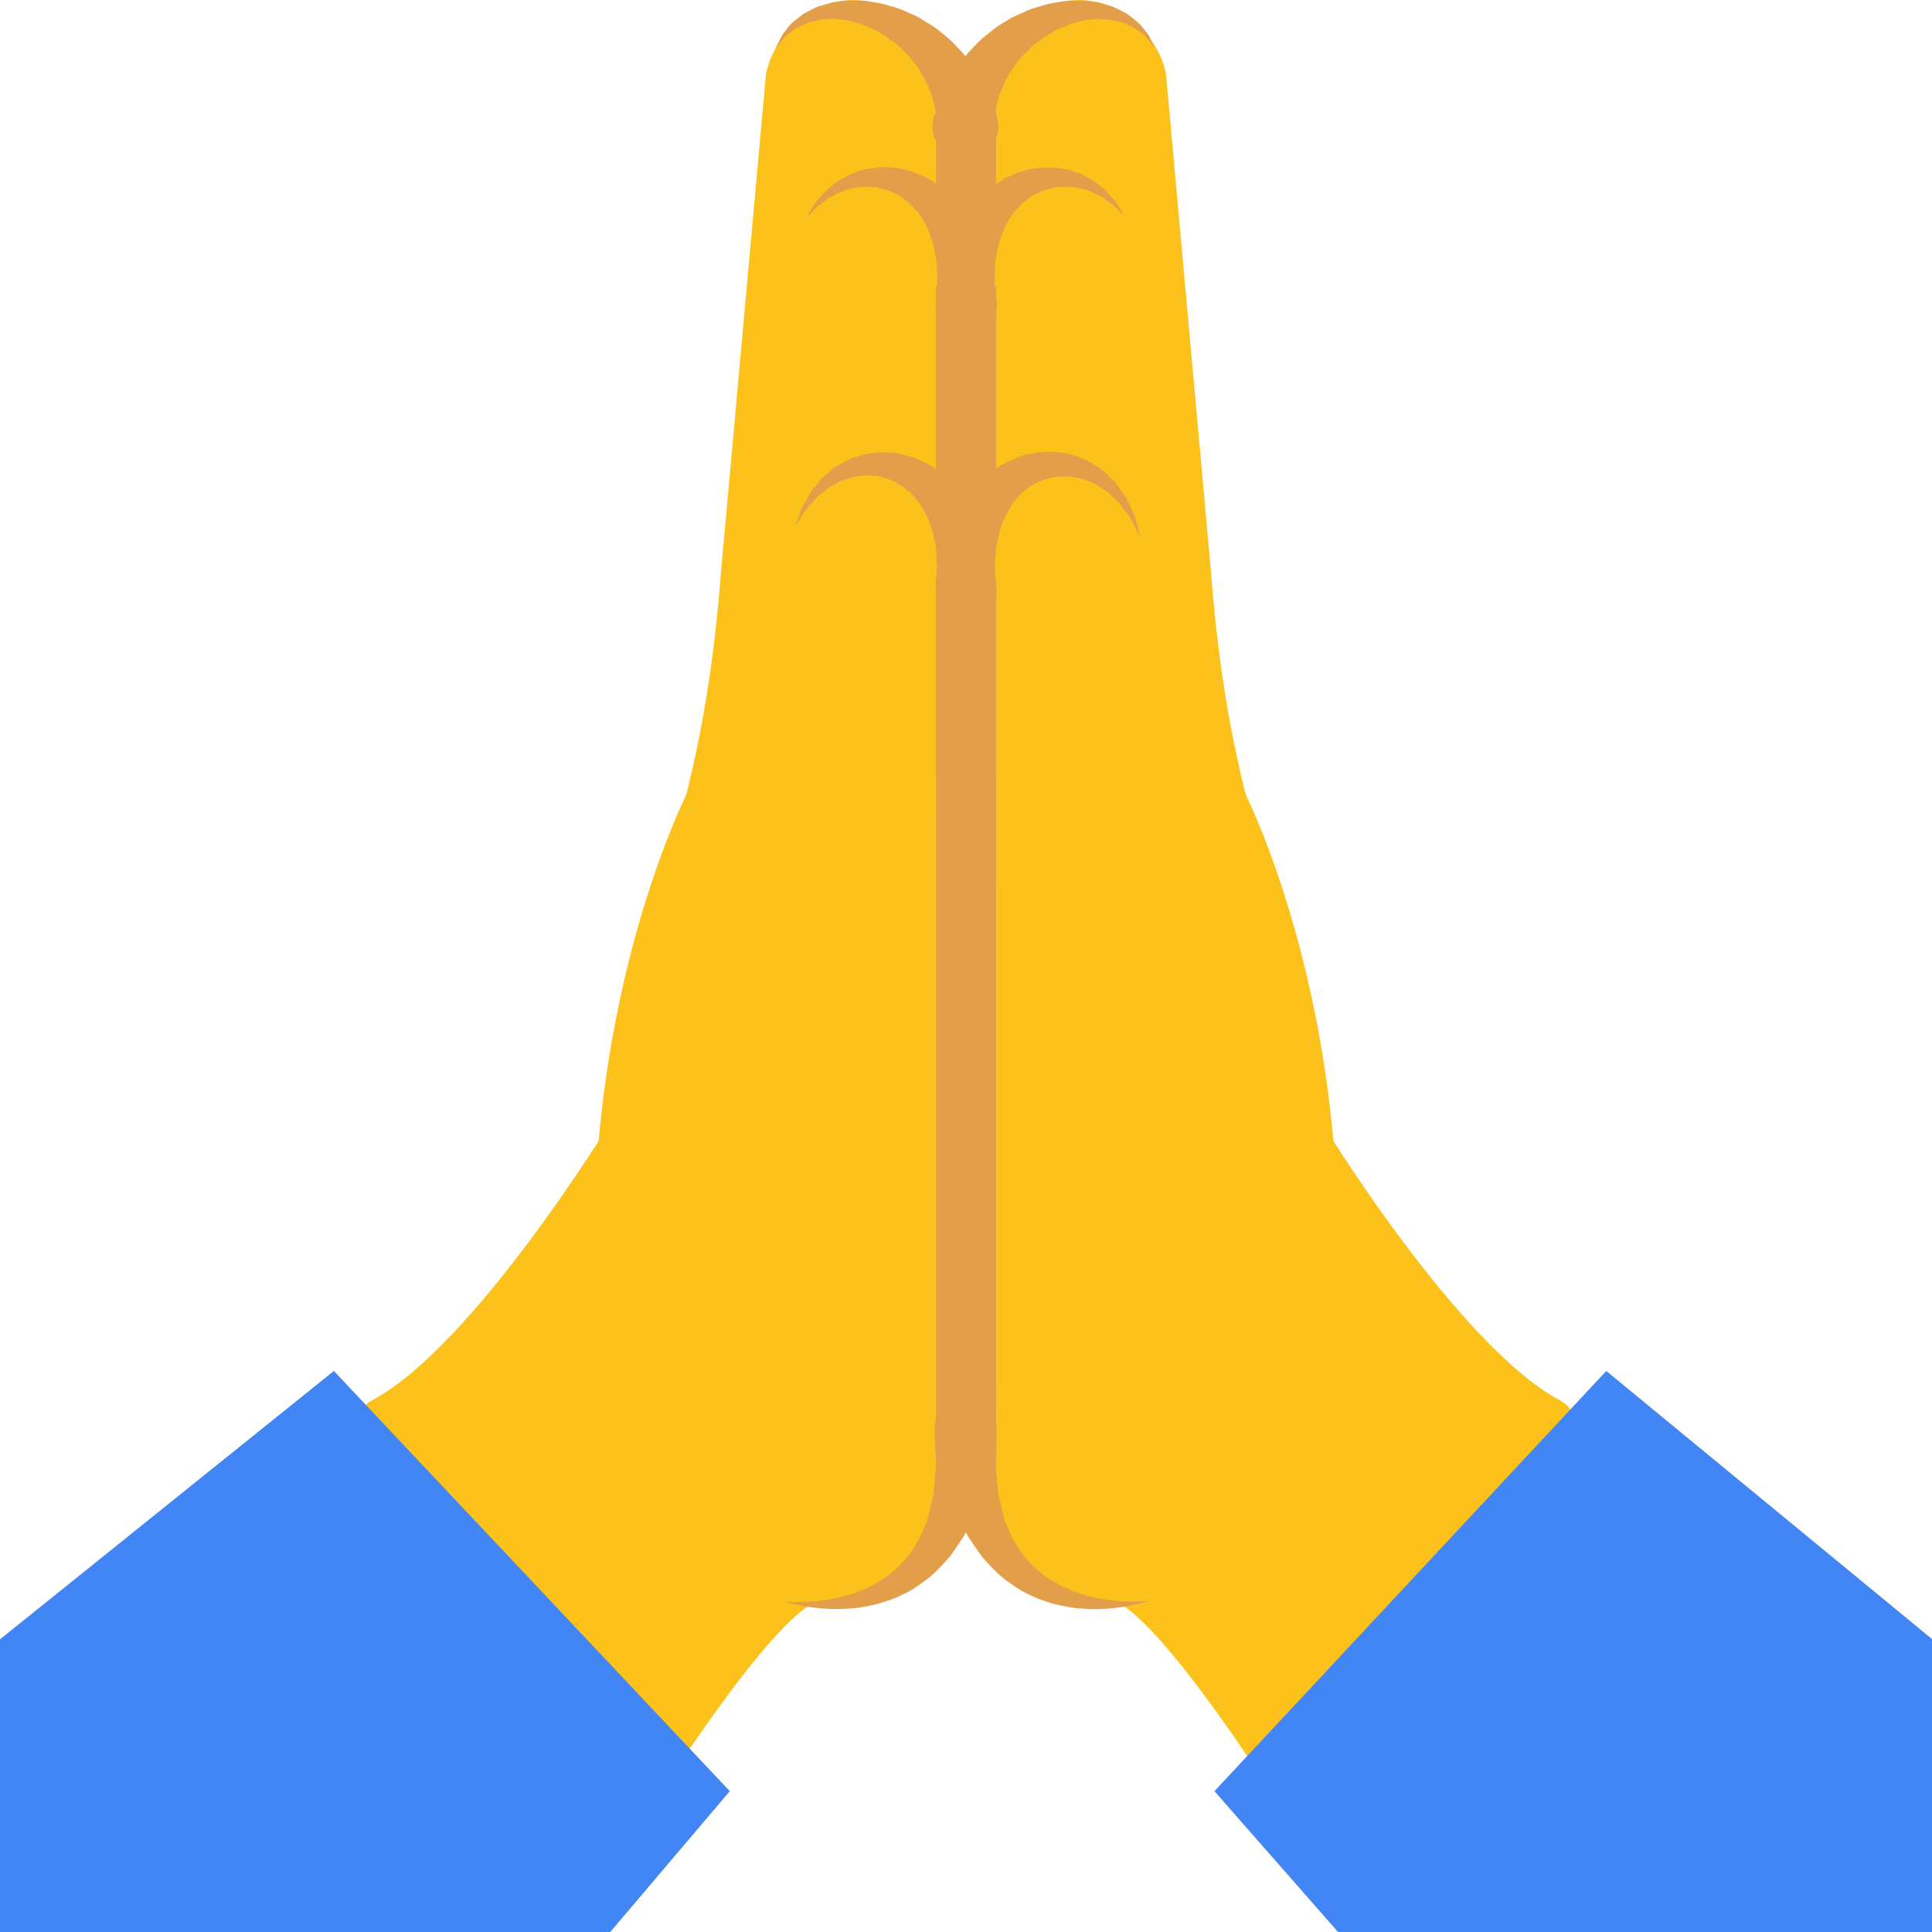<?xml version="1.0" encoding="utf-8"?>
<!-- Generator: Adobe Illustrator 19.2.1, SVG Export Plug-In . SVG Version: 6.00 Build 0)  -->
<svg version="1.1" xmlns="http://www.w3.org/2000/svg" xmlns:xlink="http://www.w3.org/1999/xlink" x="0px" y="0px"
	 viewBox="0 0 128 128" style="enable-background:new 0 0 128 128;" xml:space="preserve">
<g id="Layer_3">
	<path style="fill:#E39E49;" d="M-105,98l-2-2l-2,2V5l1.29,1.29c0.39,0.39,1.03,0.39,1.42,0L-105,5V98z"/>
	<path style="fill:#FCC21B;" d="M-105,45.26l0-39.57c0-1.15,0.28-2.3,0.92-3.25c2.11-3.14,6.61-3.26,8.9-0.34l0.36,0.46
		c0.53,0.68,0.9,1.47,1.07,2.32l2.97,32.88c1.15,14.81,3.85,18.31,7.12,34c1.62,7.77-12.75,32.25-12.75,32.25s-5.93,3.04-5.76-11.29
		C-102.11,87.59-105,45.26-105,45.26z"/>
	<path style="fill:#FCC21B;" d="M-109,45.26V5.7c0-1.15-0.28-2.3-0.92-3.25c-2.11-3.14-6.61-3.26-8.9-0.34l-0.36,0.46
		c-0.53,0.68-0.9,1.47-1.07,2.32l-2.97,32.88c-1.15,14.81-3.85,18.31-7.13,34c-1.62,7.77,12.75,32.25,12.75,32.25
		s5.93,3.04,5.76-11.29C-111.89,87.59-109,45.26-109,45.26z"/>
	<path style="fill:#FCC21B;" d="M-83.43,74.38c0,0,9,14.75,15.75,18.38s-14.75,32.88-14.75,32.88s-11.58-19.44-15.21-19.69"/>
	<path style="fill:#FCC21B;" d="M-97.08,105.3c0,0-8.04-0.61-7.88-13.05c0.17-12.43-0.04-41.24-0.04-41.24V16.52
		c0-1.07,0.41-2.11,1.18-2.95l0,0c0.41-0.46,0.9-0.83,1.43-1.11c3.12-1.68,6.99,0.17,8.03,3.55l0.62,11.55"/>
	<path style="fill:#FCC21B;" d="M-93.74,28c0-8.85-11.4-8.17-11.26,0.03V58.3l0,36.19c-0.17,10.91,7.92,11.45,7.92,11.45h0
		c6.4,0.01,11.96-4.39,13.42-10.62l0.77-3.29c2.75-23.5-5.78-39.79-5.78-39.79c-4-11.42-5.06-22.02-5.06-24.67"/>
	<path style="fill:#FCC21B;" d="M-120.26,28c0-8.85,11.4-8.17,11.26,0.03V58.3l0,36.19c0.17,10.91-7.92,11.45-7.92,11.45h0
		c-6.4,0.01-11.96-4.39-13.42-10.62l-0.77-3.29c-2.75-23.5,5.78-39.79,5.78-39.79c4-11.42,5.06-22.02,5.06-24.67"/>
	<path style="fill:#FCC21B;" d="M-130.57,74.38c0,0-9,14.75-15.75,18.38s14.75,32.88,14.75,32.88s11.58-19.44,15.21-19.69"/>
	<polygon style="fill:#4285F4;" points="-64.58,90.83 -90.54,118.67 -82.35,128 -43,128 -43,108.59 	"/>
	<path style="fill:#FCC21B;" d="M-116.92,105.3c0,0,8.04-0.61,7.88-13.05S-109,51.01-109,51.01V16.52c0-1.07-0.41-2.11-1.18-2.95
		l0,0c-0.41-0.46-0.9-0.83-1.43-1.11c-3.12-1.68-6.99,0.17-8.03,3.55l-0.62,11.55"/>
	<path style="fill:#FCC21B;stroke:#E39E49;stroke-width:4;stroke-linecap:round;stroke-miterlimit:10;" d="M-96.53,14.28
		C-99.76,9.55-107,11.46-107,20"/>
	<path style="fill:#FCC21B;stroke:#E39E49;stroke-width:4;stroke-linecap:round;stroke-miterlimit:10;" d="M-95.69,5
		c-2.29-5.19-11.14-4.19-11.14,2.92"/>
	<path style="fill:#FCC21B;stroke:#E39E49;stroke-width:4;stroke-linecap:round;stroke-miterlimit:10;" d="M-118.38,5
		c1.93-4.93,10.25-4.12,11.52,3.07"/>
	<path style="fill:#FCC21B;stroke:#E39E49;stroke-width:4;stroke-linecap:round;stroke-miterlimit:10;" d="M-107,10"/>
	<path style="fill:#FCC21B;stroke:#E39E49;stroke-width:4;stroke-linecap:round;stroke-miterlimit:10;" d="M-107,20
		c0-8.66-7.44-10.5-10.6-5.53"/>
	<polygon style="fill:#4285F4;" points="-148.88,90.83 -122.65,118.67 -130.57,128 -171,128 -171,108.61 	"/>
	<path style="fill:#FCC21B;" d="M-85.73,105.93"/>
	<g>
		<defs>
			<path id="SVGID_1_" d="M-130.57,74.38c0,0-9,14.75-15.75,18.38s14.75,32.88,14.75,32.88s11.58-19.44,15.21-19.69"/>
		</defs>
		<clipPath id="SVGID_2_">
			<use xlink:href="#SVGID_1_"  style="overflow:visible;"/>
		</clipPath>
	</g>
	<g>
		<defs>
			<path id="SVGID_3_" d="M-83.43,74.38c0,0,9,14.75,15.75,18.38s-14.75,32.88-14.75,32.88s-11.58-19.44-15.21-19.69"/>
		</defs>
		<clipPath id="SVGID_4_">
			<use xlink:href="#SVGID_3_"  style="overflow:visible;"/>
		</clipPath>
	</g>
	<path style="fill:#FCC21B;stroke:#E39E49;stroke-width:4;stroke-linecap:round;stroke-miterlimit:10;" d="M-107,39
		c0-9.39-8.74-10.76-11.3-4.13"/>
	<path style="fill:#FCC21B;stroke:#E39E49;stroke-width:4;stroke-linecap:round;stroke-miterlimit:10;" d="M-95.45,35.61
		C-97.63,28.15-107,29.28-107,39"/>
	<path style="fill:#FCC21B;stroke:#E39E49;stroke-width:4;stroke-linecap:round;stroke-miterlimit:10;" d="M-118.8,106.23
		c0,0,11.8,2.52,11.8-11.42"/>
	<path style="fill:#FCC21B;stroke:#E39E49;stroke-width:4;stroke-linecap:round;stroke-miterlimit:10;" d="M-95.1,106.23
		c0,0-11.8,2.52-11.8-11.42"/>
</g>
<g id="Layer_2">
	<path style="fill:#E39E49;" d="M66,98l-2-2l-2,2V5l1.29,1.29c0.39,0.39,1.03,0.39,1.42,0L66,5V98z"/>
	<path style="fill:#FCC21B;" d="M66,45.26L66,5.7c0-1.15,0.28-2.3,0.92-3.25c2.11-3.14,6.61-3.26,8.9-0.34l0.36,0.46
		c0.53,0.68,0.9,1.47,1.07,2.32l2.97,32.88c1.15,14.81,3.85,18.31,7.12,34c1.62,7.77-12.75,32.25-12.75,32.25s-5.93,3.04-5.76-11.29
		C68.89,87.59,66,45.26,66,45.26z"/>
	<path style="fill:#FCC21B;" d="M62,45.26L62,5.7c0-1.15-0.28-2.3-0.92-3.25c-2.11-3.14-6.61-3.26-8.9-0.34l-0.36,0.46
		c-0.53,0.68-0.9,1.47-1.07,2.32l-2.97,32.88c-1.15,14.81-3.85,18.31-7.12,34c-1.62,7.77,12.75,32.25,12.75,32.25
		s5.93,3.04,5.76-11.29C59.11,87.59,62,45.26,62,45.26z"/>
	<path style="fill:#FCC21B;" d="M87.57,74.38c0,0,9,14.75,15.75,18.38s-14.75,32.88-14.75,32.88s-11.58-19.44-15.21-19.69"/>
	<path style="fill:#FCC21B;" d="M73.92,105.3c0,0-8.04-0.61-7.88-13.05C66.21,79.82,66,51.01,66,51.01V16.52
		c0-1.07,0.41-2.11,1.18-2.95l0,0c0.41-0.46,0.9-0.83,1.43-1.11c3.12-1.68,6.99,0.17,8.03,3.55l0.62,11.55"/>
	<path style="fill:#FCC21B;" d="M77.26,28c0-8.85-11.4-8.17-11.26,0.03V58.3l0,36.19c-0.17,10.91,1.73,10.18,1.73,10.18l6.19,1.26
		c6.4,0.01,11.96-4.39,13.42-10.62l0.77-3.29c2.75-23.5-5.78-39.79-5.78-39.79c-4-11.42-5.06-22.02-5.06-24.67"/>
	<path style="fill:#FCC21B;" d="M50.74,28c0-8.85,11.4-8.17,11.26,0.03V58.3l0,36.19c0.17,10.91-7.92,11.45-7.92,11.45h0
		c-6.4,0.01-11.96-4.39-13.42-10.62l-0.77-3.29c-2.75-23.5,5.78-39.79,5.78-39.79c4-11.42,5.06-22.02,5.06-24.67"/>
	<path style="fill:#FCC21B;" d="M40.43,74.38c0,0-9,14.75-15.75,18.38s14.75,32.88,14.75,32.88s11.58-19.44,15.21-19.69"/>
	<polygon style="fill:#4285F4;" points="106.42,90.83 80.46,118.67 88.65,128 128,128 128,108.59 	"/>
	<path style="fill:#FCC21B;" d="M61.53,103.09c0,0,0.59,1.59,0.43-10.84C61.79,79.82,62,51.01,62,51.01V16.52
		c0-1.07-0.41-2.11-1.18-2.95l0,0c-0.41-0.46-0.9-0.83-1.43-1.11c-3.12-1.68-6.99,0.17-8.03,3.55l-0.62,11.55"/>
	<g>
		<path style="fill:#FCC21B;" d="M74.47,14.28C71.24,9.55,64,11.46,64,20"/>
		<path style="fill:#E39E49;" d="M74.47,14.28c0,0-0.19-0.18-0.52-0.5c-0.15-0.17-0.38-0.34-0.64-0.51
			c-0.13-0.09-0.25-0.18-0.4-0.27c-0.16-0.07-0.32-0.15-0.49-0.23c-0.32-0.19-0.73-0.24-1.12-0.35c-0.41-0.03-0.83-0.09-1.26-0.01
			c-0.21,0-0.42,0.06-0.63,0.13c-0.21,0.06-0.42,0.11-0.61,0.23c-0.4,0.16-0.75,0.44-1.08,0.71l-0.44,0.47
			c-0.14,0.15-0.25,0.36-0.37,0.52c-0.13,0.16-0.23,0.35-0.31,0.55c-0.08,0.19-0.18,0.37-0.25,0.56c-0.1,0.41-0.27,0.75-0.3,1.14
			c-0.04,0.39-0.15,0.71-0.13,1.06c-0.01,0.33-0.02,0.64-0.03,0.91c0.02,0.28,0.04,0.52,0.06,0.72C65.98,19.78,66,20,66,20
			l0.01,0.15c0.09,1.11-0.74,2.09-1.85,2.18s-2.09-0.74-2.18-1.85c-0.01-0.16,0-0.32,0.02-0.47c0,0,0.05-0.3,0.13-0.82
			c0.04-0.26,0.09-0.57,0.15-0.93c0.1-0.36,0.21-0.76,0.33-1.19c0.1-0.43,0.34-0.89,0.53-1.37c0.18-0.48,0.53-0.96,0.81-1.45
			c0.16-0.24,0.36-0.46,0.55-0.7c0.18-0.24,0.38-0.46,0.62-0.66c0.24-0.2,0.44-0.42,0.7-0.59l0.79-0.5c0.56-0.27,1.13-0.51,1.73-0.6
			c0.29-0.08,0.59-0.09,0.88-0.1c0.29-0.02,0.57-0.02,0.85,0.03c0.56,0.04,1.06,0.23,1.52,0.39c0.43,0.24,0.86,0.41,1.17,0.7
			c0.16,0.13,0.31,0.25,0.46,0.37c0.13,0.13,0.25,0.27,0.36,0.4c0.23,0.25,0.41,0.46,0.51,0.66C74.33,14.05,74.47,14.28,74.47,14.28
			z"/>
	</g>
	<g>
		<path style="fill:#FCC21B;" d="M51.39,3.19c2.49-4.88,11.4-2.31,12.67,4.88"/>
		<path style="fill:#E39E49;" d="M51.39,3.19c0,0,0.12-0.24,0.33-0.67c0.08-0.23,0.29-0.44,0.51-0.72c0.21-0.3,0.54-0.51,0.88-0.79
			c0.17-0.15,0.39-0.22,0.59-0.34c0.21-0.11,0.43-0.23,0.68-0.29c0.25-0.07,0.5-0.14,0.76-0.22c0.27-0.03,0.54-0.07,0.81-0.1
			c0.28-0.05,0.56-0.01,0.85-0.02c0.29,0,0.59,0.01,0.87,0.07c0.29,0.05,0.59,0.09,0.88,0.16l0.87,0.26
			c0.3,0.08,0.56,0.23,0.84,0.34c0.28,0.12,0.56,0.24,0.81,0.41c0.26,0.16,0.52,0.32,0.77,0.47c0.24,0.17,0.47,0.37,0.7,0.55
			c0.48,0.35,0.84,0.8,1.23,1.19c0.36,0.41,0.64,0.85,0.93,1.24c0.25,0.41,0.45,0.81,0.64,1.17c0.2,0.35,0.28,0.69,0.39,0.95
			c0.19,0.54,0.3,0.86,0.3,0.86c0.37,1.05-0.19,2.21-1.24,2.57s-2.21-0.19-2.57-1.24c-0.05-0.14-0.08-0.29-0.1-0.44l-0.02-0.2
			c0,0-0.02-0.21-0.06-0.59c-0.03-0.19-0.01-0.43-0.1-0.68c-0.07-0.25-0.13-0.56-0.23-0.87c-0.14-0.3-0.24-0.65-0.43-0.99
			c-0.21-0.32-0.38-0.72-0.66-1.04c-0.14-0.17-0.27-0.35-0.41-0.52c-0.16-0.16-0.33-0.32-0.49-0.48c-0.16-0.18-0.35-0.31-0.54-0.46
			c-0.19-0.13-0.37-0.32-0.59-0.42l-0.63-0.37c-0.22-0.11-0.44-0.19-0.66-0.29c-0.22-0.11-0.45-0.16-0.68-0.22
			c-0.23-0.05-0.46-0.14-0.69-0.15c-0.23-0.03-0.46-0.05-0.68-0.08c-0.22,0.01-0.44,0.02-0.65,0.04c-0.22-0.01-0.42,0.06-0.61,0.11
			c-0.19,0.06-0.4,0.07-0.57,0.16c-0.33,0.17-0.69,0.29-0.91,0.5C52.25,2.26,52,2.41,51.87,2.61C51.56,2.98,51.39,3.19,51.39,3.19z"
			/>
	</g>
	<g>
		<path style="fill:#FCC21B;" d="M76.54,3.19c-2.49-4.88-11.4-2.31-12.67,4.88"/>
		<path style="fill:#E39E49;" d="M76.54,3.19c0,0-0.17-0.21-0.48-0.58c-0.13-0.21-0.38-0.35-0.63-0.55
			c-0.22-0.21-0.58-0.33-0.91-0.5c-0.16-0.09-0.38-0.11-0.57-0.16c-0.2-0.05-0.39-0.11-0.61-0.11c-0.21-0.01-0.43-0.02-0.65-0.04
			c-0.22,0.02-0.45,0.05-0.68,0.08c-0.23,0.01-0.46,0.1-0.69,0.15c-0.23,0.06-0.46,0.11-0.68,0.22c-0.22,0.1-0.45,0.18-0.66,0.29
			l-0.63,0.37c-0.21,0.1-0.39,0.29-0.59,0.42c-0.19,0.14-0.38,0.28-0.54,0.46c-0.17,0.16-0.33,0.32-0.49,0.48
			c-0.15,0.17-0.28,0.36-0.41,0.52c-0.29,0.32-0.46,0.72-0.67,1.04c-0.18,0.34-0.29,0.7-0.43,0.99c-0.1,0.32-0.16,0.62-0.23,0.87
			c-0.09,0.25-0.07,0.5-0.1,0.68c-0.04,0.37-0.06,0.59-0.06,0.59L65.81,8.6c-0.12,1.11-1.12,1.91-2.23,1.79s-1.91-1.12-1.79-2.23
			c0.02-0.15,0.05-0.31,0.1-0.45c0,0,0.11-0.31,0.3-0.86c0.11-0.27,0.19-0.6,0.39-0.95c0.19-0.35,0.38-0.76,0.64-1.17
			c0.29-0.39,0.57-0.83,0.93-1.24c0.39-0.39,0.75-0.84,1.23-1.19c0.23-0.18,0.46-0.37,0.7-0.55c0.25-0.16,0.51-0.31,0.77-0.47
			C67.1,1.12,67.38,1,67.66,0.88c0.28-0.11,0.54-0.27,0.84-0.34l0.87-0.26c0.29-0.07,0.59-0.11,0.88-0.16
			c0.29-0.06,0.58-0.07,0.87-0.07c0.29,0,0.57-0.04,0.85,0.02c0.28,0.03,0.55,0.07,0.81,0.1c0.26,0.07,0.51,0.15,0.76,0.22
			c0.25,0.06,0.46,0.18,0.68,0.29c0.21,0.12,0.42,0.19,0.59,0.34c0.34,0.28,0.67,0.49,0.88,0.79c0.22,0.28,0.43,0.49,0.51,0.72
			C76.42,2.94,76.54,3.19,76.54,3.19z"/>
	</g>
	<path style="fill:#FCC21B;stroke:#E39E49;stroke-width:4;stroke-linecap:round;stroke-miterlimit:10;" d="M64,10"/>
	<g>
		<path style="fill:#FCC21B;" d="M64,20c0-8.66-7.44-10.5-10.6-5.53"/>
		<path style="fill:#E39E49;" d="M62,20.11c0,0,0.02-0.27,0.05-0.73c0.01-0.23,0.03-0.51,0.05-0.84c-0.01-0.25-0.02-0.53-0.03-0.84
			c0.02-0.31-0.09-0.67-0.14-1.05c-0.04-0.39-0.21-0.74-0.32-1.15c-0.08-0.19-0.18-0.37-0.26-0.56c-0.08-0.2-0.19-0.38-0.32-0.55
			c-0.22-0.38-0.53-0.67-0.84-0.99c-0.35-0.26-0.7-0.53-1.12-0.68c-0.2-0.12-0.41-0.15-0.62-0.21l-0.32-0.09l-0.32-0.02
			c-0.44-0.07-0.86,0.01-1.28,0.06c-0.39,0.13-0.8,0.2-1.12,0.4c-0.17,0.09-0.33,0.17-0.49,0.25c-0.14,0.1-0.27,0.2-0.4,0.3
			c-0.26,0.18-0.48,0.36-0.62,0.53c-0.32,0.34-0.5,0.53-0.5,0.53s0.13-0.23,0.37-0.64c0.11-0.21,0.28-0.44,0.5-0.69
			c0.11-0.13,0.22-0.27,0.35-0.41c0.14-0.12,0.3-0.25,0.46-0.39c0.3-0.3,0.73-0.5,1.16-0.75c0.46-0.17,0.96-0.39,1.53-0.44
			l0.42-0.07l0.43,0c0.29,0.01,0.6,0,0.89,0.07c0.61,0.08,1.19,0.31,1.77,0.57c0.54,0.31,1.09,0.65,1.53,1.08
			c0.25,0.2,0.46,0.42,0.64,0.66c0.19,0.23,0.39,0.46,0.57,0.7c0.29,0.5,0.64,0.98,0.83,1.46c0.19,0.49,0.44,0.93,0.55,1.41
			c0.13,0.47,0.24,0.91,0.34,1.29c0.06,0.32,0.11,0.6,0.15,0.83c0.08,0.46,0.13,0.72,0.13,0.72l0,0.01c0.19,1.1-0.54,2.14-1.64,2.33
			s-2.14-0.54-2.33-1.64C62,20.43,61.99,20.26,62,20.11z"/>
	</g>
	<polygon style="fill:#4285F4;" points="22.12,90.83 48.35,118.67 40.43,128 0,128 0,108.61 	"/>
	<path style="fill:#FCC21B;" d="M85.27,105.93"/>
	<g>
		<defs>
			<path id="SVGID_5_" d="M40.43,74.38c0,0-9,14.75-15.75,18.38s14.75,32.88,14.75,32.88s11.58-19.44,15.21-19.69"/>
		</defs>
		<clipPath id="SVGID_6_">
			<use xlink:href="#SVGID_5_"  style="overflow:visible;"/>
		</clipPath>
	</g>
	<g>
		<defs>
			<path id="SVGID_7_" d="M87.57,74.38c0,0,9,14.75,15.75,18.38s-14.75,32.88-14.75,32.88s-11.58-19.44-15.21-19.69"/>
		</defs>
		<clipPath id="SVGID_8_">
			<use xlink:href="#SVGID_7_"  style="overflow:visible;"/>
		</clipPath>
	</g>
	<g>
		<path style="fill:#FCC21B;" d="M64,39c0-9.39-8.74-10.76-11.3-4.13"/>
		<path style="fill:#E39E49;" d="M62,39.12c0,0,0.01-0.29,0.04-0.8c0.01-0.25,0.02-0.56,0.04-0.91c-0.02-0.27-0.04-0.57-0.06-0.91
			c0.01-0.34-0.13-0.72-0.2-1.13c-0.08-0.41-0.27-0.79-0.42-1.21c-0.22-0.36-0.42-0.8-0.74-1.12c-0.14-0.18-0.29-0.37-0.48-0.5
			c-0.19-0.13-0.34-0.34-0.56-0.42c-0.21-0.1-0.41-0.24-0.63-0.33l-0.68-0.21c-0.24-0.03-0.48-0.05-0.71-0.08
			c-0.24-0.02-0.47,0.04-0.71,0.05c-0.25,0-0.46,0.09-0.69,0.16c-0.23,0.07-0.46,0.12-0.65,0.25c-0.2,0.11-0.4,0.21-0.6,0.31
			c-0.17,0.14-0.34,0.27-0.5,0.4c-0.35,0.24-0.57,0.55-0.81,0.81c-0.24,0.25-0.4,0.51-0.53,0.72c-0.27,0.43-0.42,0.68-0.42,0.68
			s0.1-0.27,0.27-0.76c0.08-0.25,0.18-0.54,0.38-0.85c0.18-0.31,0.35-0.7,0.66-1.04c0.15-0.18,0.3-0.36,0.46-0.56
			c0.19-0.16,0.39-0.33,0.59-0.51c0.2-0.19,0.44-0.32,0.7-0.46c0.25-0.14,0.51-0.31,0.81-0.38c0.29-0.08,0.59-0.22,0.9-0.26
			c0.32-0.04,0.64-0.08,0.98-0.11c0.33,0.03,0.67,0.05,1.01,0.08c0.34,0.05,0.66,0.17,1,0.26c0.35,0.08,0.63,0.28,0.95,0.42
			c0.32,0.14,0.6,0.35,0.87,0.56c0.58,0.39,1,0.91,1.44,1.39c0.36,0.52,0.74,1.04,0.98,1.57c0.23,0.54,0.5,1.02,0.63,1.53
			c0.14,0.52,0.27,0.99,0.39,1.41c0.06,0.35,0.11,0.66,0.16,0.91c0.08,0.5,0.13,0.79,0.13,0.79l0,0.01c0.18,1.1-0.55,2.13-1.65,2.32
			c-1.1,0.18-2.13-0.55-2.32-1.65C62.01,39.41,62,39.26,62,39.12z"/>
	</g>
	<g>
		<path style="fill:#FCC21B;" d="M75.55,35.61C73.37,28.15,64,29.28,64,39"/>
		<path style="fill:#E39E49;" d="M75.55,35.61c0,0-0.14-0.27-0.37-0.74c-0.12-0.24-0.25-0.54-0.48-0.81
			c-0.23-0.28-0.4-0.64-0.75-0.92c-0.15-0.15-0.32-0.3-0.48-0.46c-0.17-0.15-0.39-0.26-0.58-0.4c-0.2-0.14-0.4-0.27-0.64-0.34
			c-0.23-0.08-0.45-0.21-0.7-0.25c-0.24-0.04-0.49-0.09-0.74-0.13c-0.25,0.01-0.5,0.01-0.75,0.02c-0.49,0.08-0.98,0.19-1.41,0.43
			c-0.23,0.08-0.42,0.24-0.61,0.39c-0.2,0.13-0.38,0.28-0.53,0.48c-0.15,0.19-0.34,0.32-0.45,0.54c-0.12,0.2-0.24,0.4-0.36,0.59
			c-0.19,0.42-0.37,0.83-0.48,1.24c-0.07,0.44-0.22,0.8-0.23,1.19c-0.03,0.38-0.05,0.73-0.08,1.04c0.01,0.32,0.04,0.6,0.05,0.83
			C65.99,38.74,66,39,66,39l0.01,0.19c0.06,1.11-0.79,2.06-1.9,2.12c-1.11,0.06-2.06-0.79-2.12-1.9c-0.01-0.13,0-0.28,0.02-0.41
			c0,0,0.05-0.34,0.14-0.94c0.05-0.3,0.09-0.66,0.18-1.07c0.12-0.41,0.25-0.87,0.4-1.38c0.14-0.5,0.44-1.03,0.68-1.57
			c0.28-0.54,0.66-1.09,1.07-1.61c0.24-0.25,0.48-0.49,0.72-0.75c0.23-0.25,0.56-0.44,0.84-0.65c0.28-0.22,0.6-0.39,0.94-0.53
			c0.33-0.15,0.65-0.31,1.02-0.37c0.69-0.2,1.42-0.23,2.11-0.18c0.34,0.06,0.68,0.12,1,0.19c0.31,0.12,0.61,0.25,0.91,0.37
			c0.29,0.13,0.54,0.33,0.79,0.49c0.26,0.15,0.47,0.35,0.67,0.56c0.19,0.2,0.41,0.38,0.56,0.59c0.15,0.21,0.29,0.42,0.42,0.62
			c0.3,0.37,0.42,0.81,0.59,1.15c0.18,0.34,0.24,0.65,0.31,0.91C75.47,35.32,75.55,35.61,75.55,35.61z"/>
	</g>
	<g>
		<path style="fill:#FCC21B;" d="M51.87,106.09c0,0,11.74,2.79,12.06-11.14"/>
		<path style="fill:#E39E49;" d="M51.87,106.09c0,0,0.3,0.04,0.83,0.05c0.26,0.01,0.58-0.01,0.94-0.02
			c0.36-0.04,0.77-0.05,1.21-0.14c0.44-0.07,0.9-0.17,1.38-0.32c0.48-0.12,0.96-0.35,1.44-0.56c0.46-0.27,0.94-0.5,1.34-0.87
			c0.45-0.3,0.78-0.74,1.14-1.12c0.32-0.42,0.59-0.88,0.84-1.33c0.18-0.5,0.43-0.94,0.54-1.43c0.11-0.49,0.22-0.96,0.32-1.4
			c0.04-0.47,0.08-0.91,0.11-1.32c0.05-0.4,0.05-0.78,0.02-1.12c-0.01-0.34-0.02-0.63-0.03-0.87c-0.02-0.48-0.02-0.75-0.02-0.75
			l-0.01-0.18c-0.04-1.11,0.84-2.05,1.95-2.08c1.11-0.04,2.05,0.84,2.08,1.95c0,0.13-0.01,0.28-0.03,0.41c0,0-0.06,0.33-0.15,0.9
			c-0.05,0.28-0.11,0.63-0.18,1.02c-0.06,0.39-0.15,0.83-0.31,1.32c-0.15,0.48-0.31,0.99-0.47,1.54c-0.23,0.54-0.5,1.09-0.77,1.66
			c-0.28,0.57-0.71,1.1-1.07,1.65c-0.44,0.51-0.91,1.02-1.42,1.45c-0.55,0.4-1.08,0.82-1.69,1.08c-0.57,0.32-1.19,0.49-1.77,0.67
			c-0.59,0.12-1.16,0.26-1.7,0.28c-0.54,0.05-1.05,0.05-1.51,0.03c-0.46-0.01-0.89-0.08-1.26-0.12c-0.37-0.07-0.69-0.11-0.95-0.18
			C52.15,106.2,51.87,106.09,51.87,106.09z"/>
	</g>
	<g>
		<path style="fill:#FCC21B;" d="M76.17,106.05c0,0-11.72,2.87-12.14-11.06"/>
		<path style="fill:#E39E49;" d="M76.17,106.05c0,0-0.28,0.1-0.8,0.22c-0.26,0.07-0.58,0.12-0.95,0.19
			c-0.37,0.04-0.79,0.11-1.26,0.13c-0.47,0.03-0.97,0.03-1.51-0.02c-0.54-0.02-1.11-0.15-1.7-0.27c-0.58-0.18-1.2-0.34-1.77-0.66
			c-0.61-0.25-1.14-0.67-1.7-1.07c-0.51-0.43-0.99-0.93-1.43-1.44c-0.36-0.55-0.8-1.08-1.08-1.64c-0.27-0.57-0.55-1.12-0.78-1.66
			c-0.17-0.55-0.33-1.06-0.48-1.54c-0.17-0.48-0.26-0.92-0.32-1.32c-0.07-0.39-0.13-0.74-0.19-1.02c-0.1-0.57-0.16-0.9-0.16-0.9
			c-0.19-1.1,0.54-2.14,1.63-2.34c1.1-0.19,2.14,0.54,2.34,1.63c0.02,0.13,0.03,0.26,0.03,0.39l-0.01,0.19c0,0-0.01,0.27-0.02,0.75
			C66,95.92,66,96.22,65.99,96.56c-0.02,0.34-0.03,0.72,0.03,1.12c0.04,0.41,0.08,0.85,0.12,1.31c0.1,0.45,0.22,0.92,0.33,1.4
			c0.12,0.49,0.37,0.92,0.55,1.42c0.25,0.45,0.53,0.9,0.85,1.32c0.36,0.38,0.7,0.82,1.15,1.11c0.4,0.36,0.89,0.6,1.35,0.86
			c0.48,0.2,0.96,0.43,1.44,0.55c0.48,0.15,0.94,0.24,1.38,0.31c0.44,0.08,0.84,0.1,1.21,0.13c0.36,0.01,0.68,0.03,0.94,0.01
			C75.87,106.1,76.17,106.05,76.17,106.05z"/>
	</g>
</g>
</svg>
